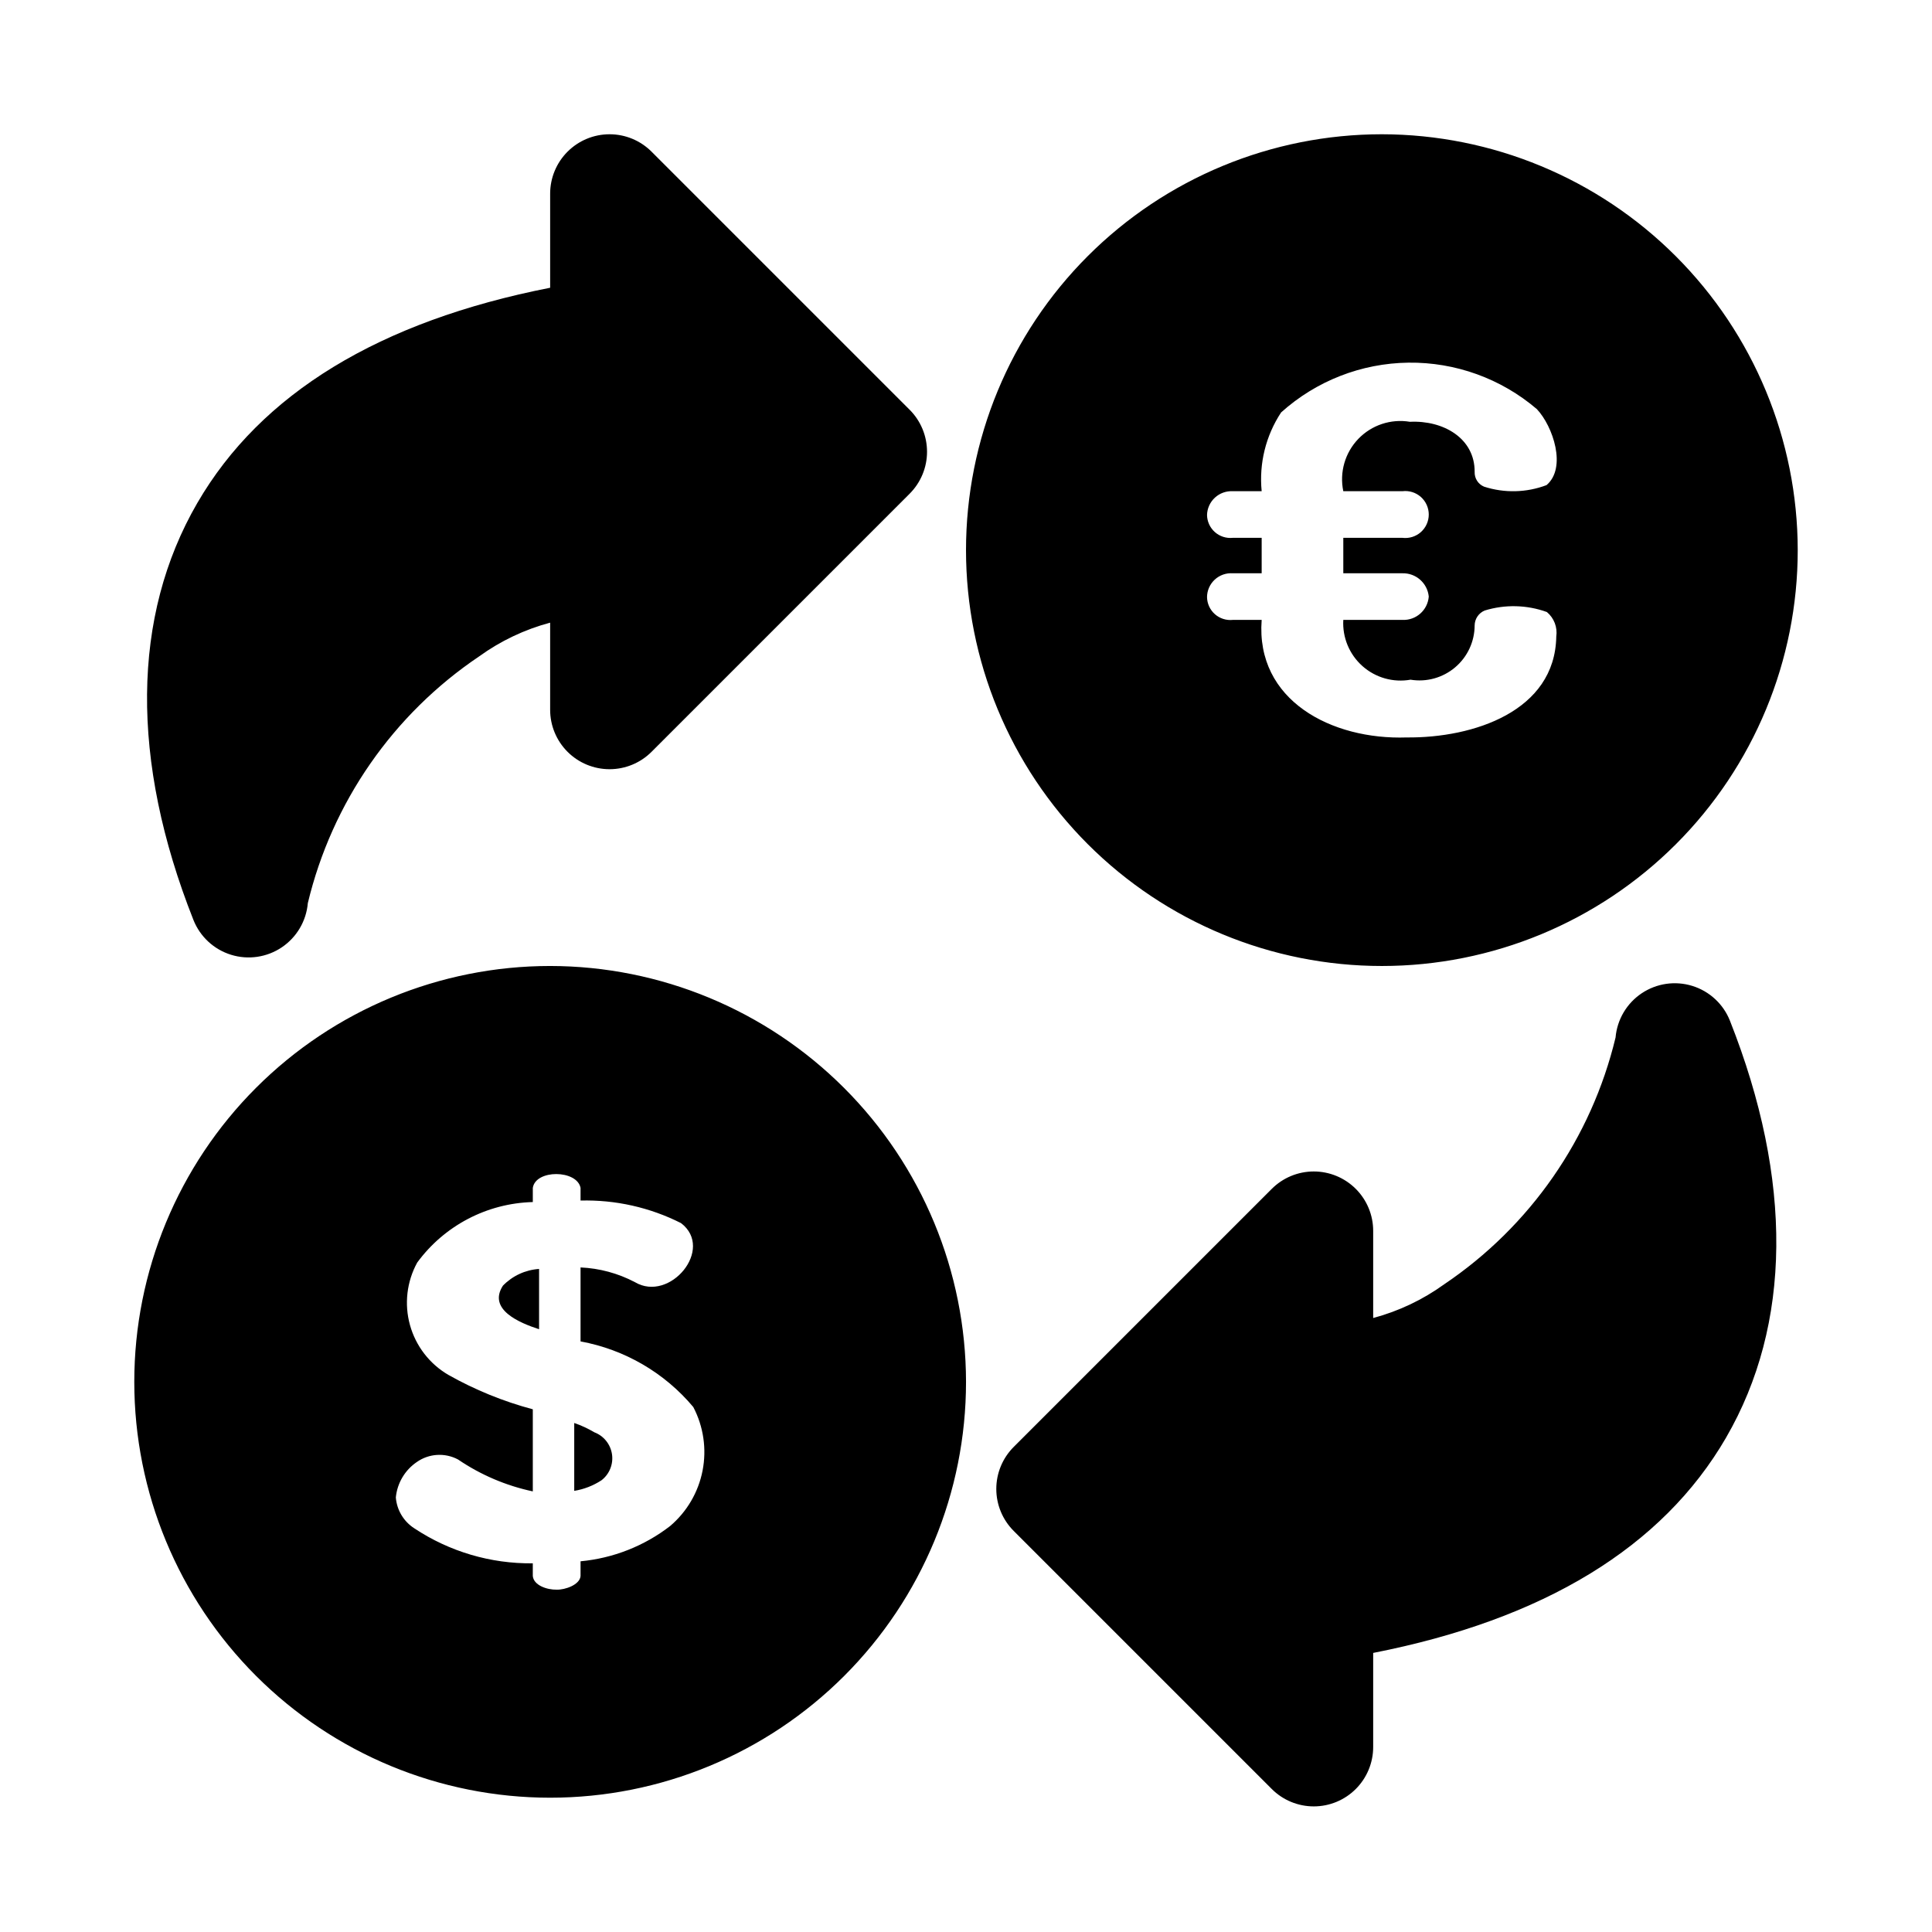 <?xml version="1.0" encoding="UTF-8"?>
<!-- Uploaded to: ICON Repo, www.svgrepo.com, Generator: ICON Repo Mixer Tools -->
<svg fill="#000000" width="800px" height="800px" version="1.1" viewBox="144 144 512 512" xmlns="http://www.w3.org/2000/svg">
 <path d="m510.21 179.58c-29.23 0-57.262 11.609-77.93 32.277-20.668 20.668-32.277 48.703-32.277 77.93 0 29.23 11.609 57.262 32.277 77.93 20.668 20.668 48.699 32.281 77.93 32.281s57.262-11.613 77.93-32.281 32.277-48.699 32.277-77.93c-0.031-29.219-11.656-57.23-32.316-77.891-20.66-20.66-48.672-32.281-77.891-32.316zm6.598 159.85c-19.883 0.695-40.09-9.781-38.453-31.148h-7.656c-1.723 0.18-3.445-0.371-4.742-1.52s-2.055-2.789-2.082-4.523c0.012-1.762 0.754-3.438 2.047-4.633s3.023-1.801 4.777-1.68h7.656v-9.395h-7.656c-1.723 0.18-3.441-0.371-4.742-1.52-1.297-1.148-2.051-2.789-2.082-4.523 0.043-1.75 0.793-3.406 2.078-4.598 1.285-1.188 2.996-1.805 4.746-1.711h7.656c-0.73-7.344 1.09-14.719 5.152-20.879 9.27-8.344 21.254-13.031 33.723-13.191 12.465-0.16 24.57 4.215 34.051 12.312 4.297 4.57 7.969 15.539 2.566 20.141-5.312 2.012-11.152 2.156-16.559 0.41-1.562-0.652-2.555-2.207-2.492-3.898 0.066-8.918-8.281-13.723-17.16-13.293h0.004c-5.031-0.84-10.152 0.859-13.684 4.539-3.527 3.68-5.016 8.867-3.969 13.859h15.652c1.773-0.223 3.555 0.328 4.891 1.508 1.34 1.184 2.106 2.883 2.106 4.668s-0.766 3.484-2.106 4.668c-1.336 1.18-3.117 1.73-4.891 1.508h-15.652v9.395h15.652c3.59-0.098 6.644 2.598 6.996 6.172-0.277 3.613-3.375 6.352-6.996 6.184h-15.652c-0.27 4.641 1.598 9.148 5.074 12.238 3.473 3.09 8.168 4.418 12.746 3.606 4.227 0.695 8.543-0.5 11.812-3.266 3.269-2.762 5.16-6.82 5.176-11.102 0.012-1.734 1.059-3.293 2.66-3.961 5.394-1.66 11.18-1.52 16.484 0.398 1.906 1.59 2.848 4.059 2.488 6.512-0.332 19.789-21.969 26.891-39.621 26.723zm-239.53 145.28h0.004c2.535-2.606 5.945-4.184 9.578-4.426v15.973c-5.168-1.672-13.672-5.219-9.578-11.547zm26.141 51.566c-2.191 1.438-4.656 2.398-7.242 2.816v-17.988c1.855 0.641 3.644 1.469 5.336 2.473 2.488 0.945 4.269 3.16 4.668 5.793 0.395 2.633-0.66 5.273-2.762 6.906zm-13.625-136.28c-29.227 0-57.262 11.609-77.93 32.277-20.668 20.668-32.277 48.699-32.277 77.93s11.609 57.262 32.277 77.93 48.703 32.277 77.93 32.277c29.23 0 57.262-11.609 77.93-32.277s32.281-48.699 32.281-77.93c-0.035-29.219-11.656-57.23-32.32-77.891-20.66-20.66-48.672-32.285-77.891-32.316zm31.781 148.43c-6.863 5.293-15.09 8.527-23.723 9.332v3.891c-0.172 2.328-4.074 3.691-6.336 3.629-2.586 0.047-6.09-1.156-6.32-3.629v-3.352h0.004c-11.16 0.133-22.102-3.098-31.398-9.273-2.82-1.809-4.637-4.836-4.902-8.18 0.363-3.809 2.41-7.262 5.582-9.41 3.219-2.25 7.43-2.504 10.898-0.66 5.996 4.078 12.727 6.953 19.82 8.457v-21.754c-7.824-2.086-15.352-5.156-22.402-9.133-4.973-2.91-8.613-7.644-10.152-13.195-1.539-5.555-0.855-11.488 1.91-16.543 7.18-9.805 18.496-15.734 30.645-16.051v-3.75c0.742-4.949 11.723-4.832 12.652 0v3.352c9.234-0.238 18.383 1.816 26.629 5.981 8.949 6.82-2.961 21.164-12.238 15.637-4.453-2.34-9.367-3.668-14.391-3.891v19.605c11.68 2.141 22.246 8.289 29.875 17.387 2.711 5.176 3.578 11.121 2.461 16.855-1.117 5.734-4.156 10.918-8.613 14.695zm63.484-273.58-68.391 68.391c-2.949 2.953-6.957 4.609-11.129 4.609-4.176 0-8.18-1.656-11.133-4.609s-4.613-6.957-4.613-11.133v-23.094c-6.766 1.809-13.145 4.84-18.816 8.941-22.793 15.34-38.996 38.676-45.402 65.391-0.41 4.746-2.949 9.051-6.902 11.711-3.953 2.656-8.898 3.383-13.449 1.969-4.551-1.41-8.215-4.809-9.969-9.238-16.727-42.273-16.375-80.473 1.031-110.48 16.832-29.012 48.262-48.168 93.508-57.047v-24.934c0-4.172 1.66-8.18 4.613-11.129 2.953-2.953 6.957-4.613 11.133-4.613 4.172 0 8.18 1.66 11.129 4.613l68.387 68.387h0.004c2.953 2.953 4.609 6.957 4.613 11.133 0 4.176-1.66 8.18-4.613 11.129zm216.36 250.16c-16.836 29.004-48.262 48.164-93.512 57.035v24.93c0 4.176-1.66 8.18-4.613 11.133-2.953 2.953-6.957 4.609-11.133 4.609-4.172 0-8.18-1.656-11.129-4.609l-68.391-68.391c-2.953-2.949-4.613-6.953-4.613-11.129s1.66-8.18 4.613-11.133l68.387-68.387h0.004c2.949-2.953 6.957-4.613 11.129-4.613 4.176 0 8.18 1.66 11.133 4.609 2.953 2.953 4.613 6.957 4.613 11.133v23.094c6.762-1.809 13.141-4.836 18.816-8.934 22.793-15.348 38.996-38.688 45.418-65.406 0.414-4.746 2.953-9.047 6.906-11.703 3.957-2.656 8.898-3.379 13.449-1.965 4.551 1.414 8.215 4.812 9.965 9.242 16.727 42.281 16.359 80.48-1.043 110.48z"/>
</svg>